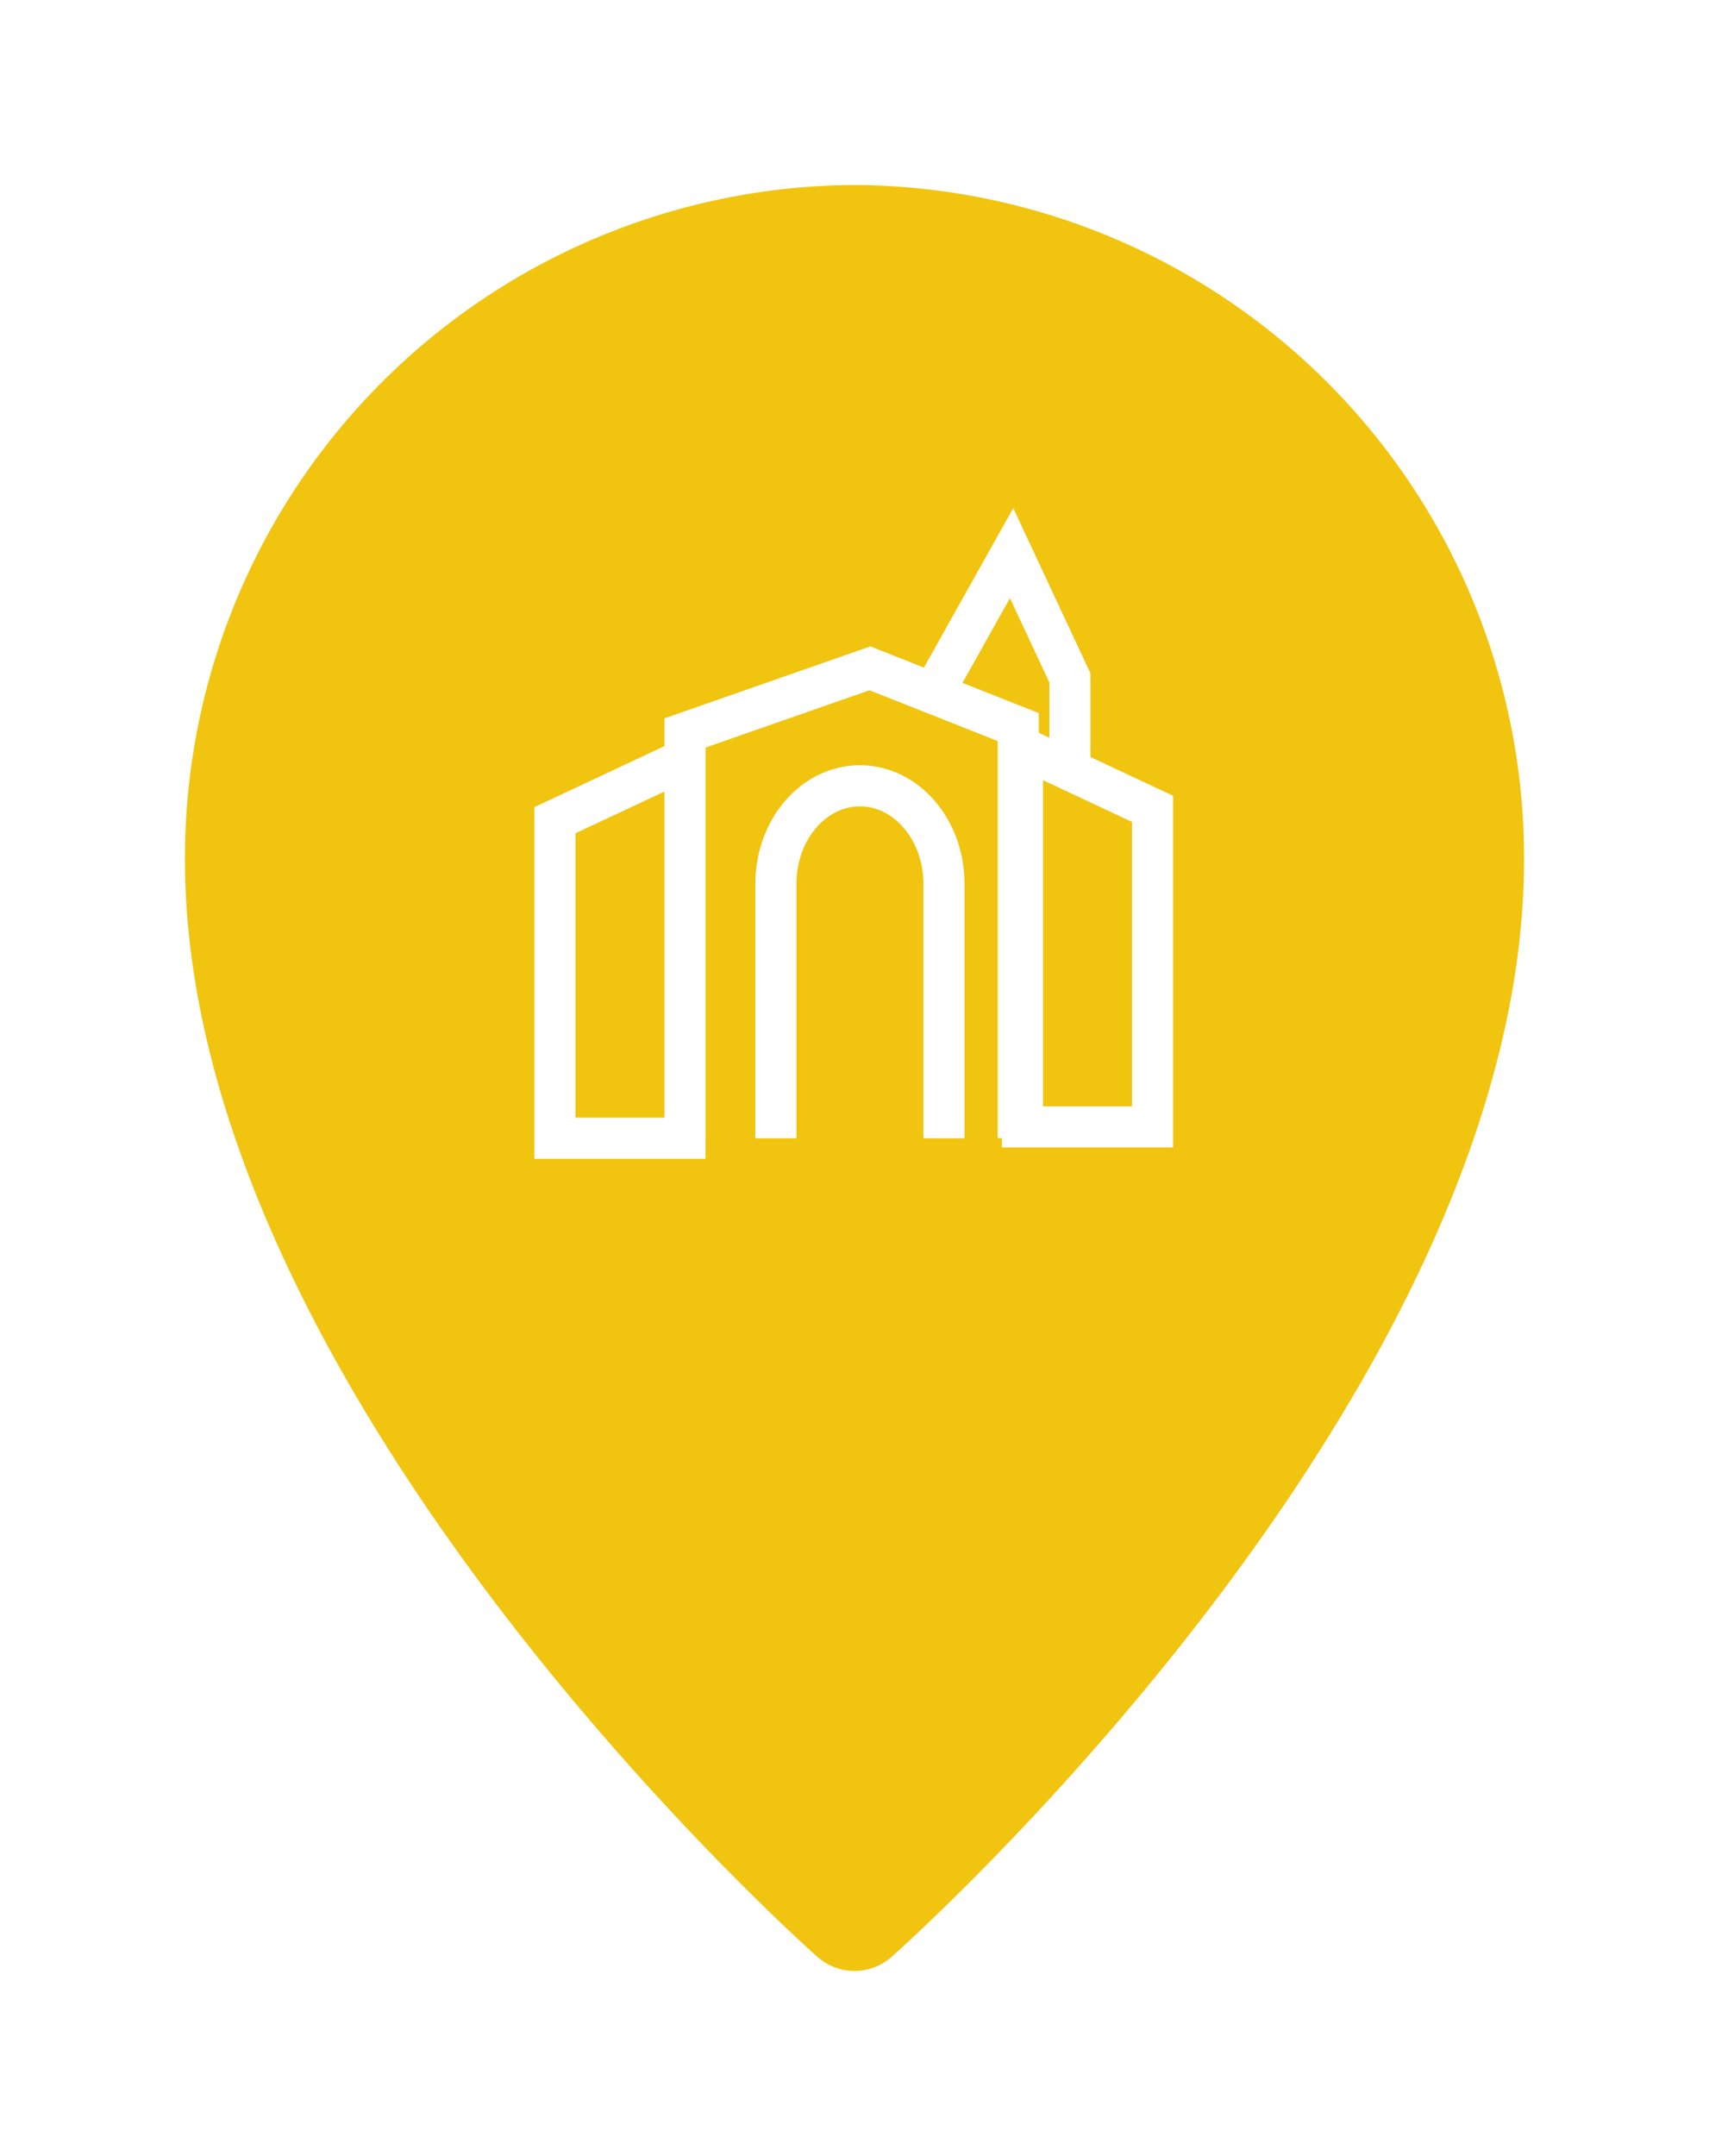 <svg xmlns="http://www.w3.org/2000/svg" xmlns:xlink="http://www.w3.org/1999/xlink" width="83.161" height="104.881" viewBox="0 0 83.161 104.881">
  <defs>
    <filter id="location-pin" x="0" y="0" width="83.161" height="104.881" filterUnits="userSpaceOnUse">
      <feOffset dy="3" input="SourceAlpha"/>
      <feGaussianBlur stdDeviation="3" result="blur"/>
      <feFlood flood-opacity="0.161"/>
      <feComposite operator="in" in2="blur"/>
      <feComposite in="SourceGraphic"/>
    </filter>
  </defs>
  <g id="Picto_cathédrale_couleur" transform="translate(19107 10858.876)">
    <g id="Groupe_5580" data-name="Groupe 5580" transform="translate(-19098 -10852.876)">
      <g transform="matrix(1, 0, 0, 1, -9, -6)" filter="url(#location-pin)">
        <path id="location-pin-2" data-name="location-pin" d="M35.581,0A32.736,32.736,0,0,0,3,32.816C3,58.529,32.518,85.079,33.774,86.194a2.721,2.721,0,0,0,3.613,0c1.256-1.119,30.774-27.668,30.774-53.381A32.736,32.736,0,0,0,35.581,0Zm0,50.681a18.1,18.1,0,1,1,18.1-18.1A18.121,18.121,0,0,1,35.581,50.681Z" transform="translate(6 6)" fill="#f1c40f"/>
      </g>
      <circle id="Ellipse_2" data-name="Ellipse 2" cx="22.539" cy="22.539" r="22.539" transform="translate(10.404 8.666)" fill="#f1c40f"/>
    </g>
    <g id="PICTO_-_NANTERRE_Plan_de_travail_1-05" data-name="PICTO - NANTERRE_Plan de travail 1-05" transform="translate(-19096.48 -10847.825)">
      <g id="b" transform="translate(22.812 21.46)">
        <path id="Tracé_961" data-name="Tracé 961" d="M35.718,55.745V36.028l9-3.143,7.215,2.858v20" transform="translate(-35.718 -32.884)" fill="none" stroke="#fff" stroke-width="2"/>
      </g>
      <g id="Groupe_5555" data-name="Groupe 5555" transform="translate(16.481 15.857)">
        <path id="Tracé_962" data-name="Tracé 962" d="M49.157,67.4V55.025c0-2.636,1.831-4.774,4.09-4.774h0c2.259,0,4.09,2.137,4.09,4.774V67.4" transform="translate(-38.404 -38.933)" fill="none" stroke="#fff" stroke-width="2"/>
        <path id="Tracé_963" data-name="Tracé 963" d="M22.812,46.318l-6.33,2.968V64.758h6.33Z" transform="translate(-16.481 -36.294)" fill="none" stroke="#fff" stroke-width="2"/>
        <path id="Tracé_964" data-name="Tracé 964" d="M85.621,44.64l6.33,2.968V63.08h-6.33Z" transform="translate(-62.869 -35.168)" fill="none" stroke="#fff" stroke-width="2"/>
        <path id="Tracé_965" data-name="Tracé 965" d="M72.963,22.347l3.637-6.49,2.836,6.067v4.486" transform="translate(-54.376 -15.857)" fill="none" stroke="#fff" stroke-width="2"/>
      </g>
    </g>
  </g>
</svg>
